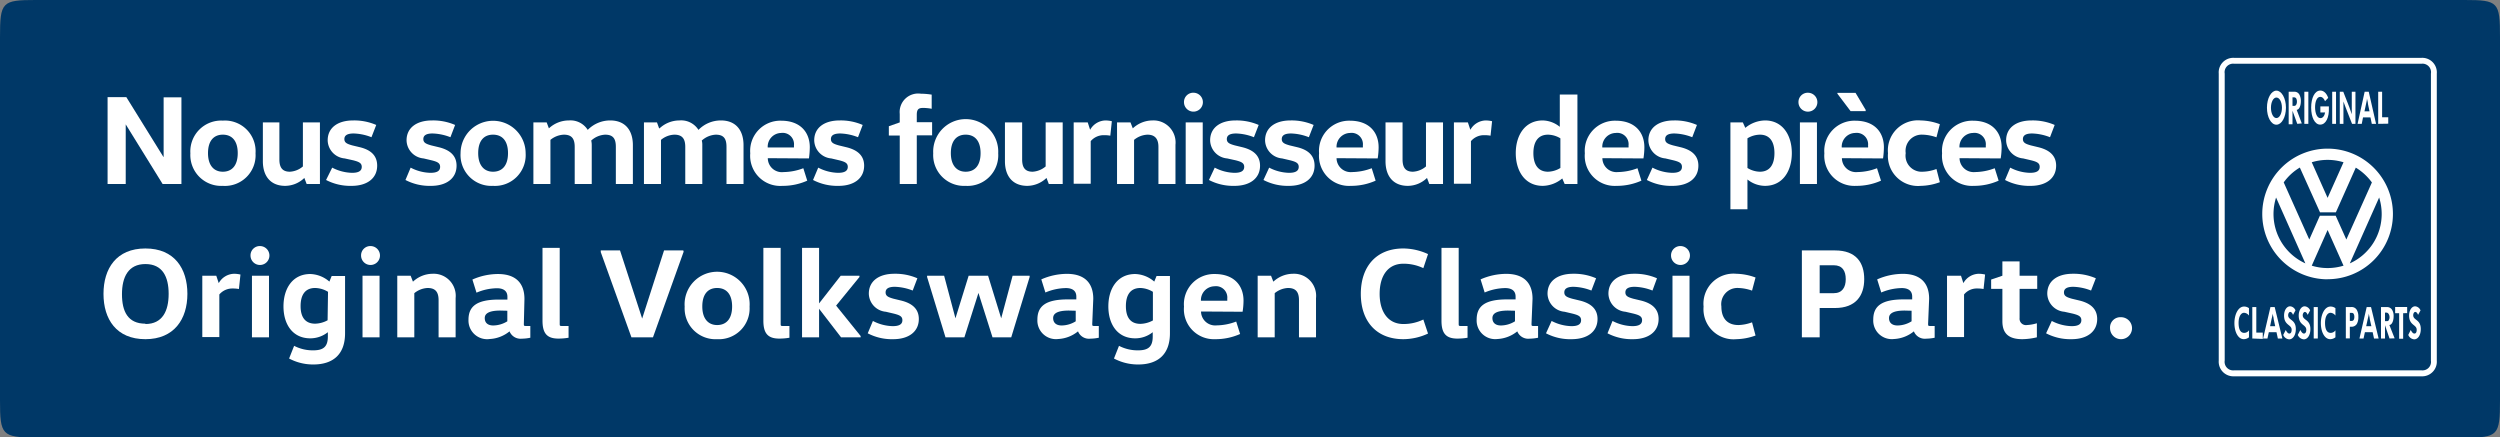 <svg id="b0918155-c747-471d-82fa-760a31b2d5d6" data-name="Ebene 1" xmlns="http://www.w3.org/2000/svg" viewBox="0 0 293.5 51.33"><rect x="0" y="0" width="293.5" height="51.33" fill="#808080" stroke="none"/><title>vwcp_fr</title><path d="M293.5,47c0,4.14-.22,4.38-4.18,4.38H4.18C.22,51.33,0,51.09,0,47V4.38C0,.23.22,0,4.18,0H289.32c4,0,4.18.23,4.18,4.38Z" style="fill:#003867"/><path d="M284.6,6.2H262a2,2,0,0,0-2.07,2.07V42.69A2,2,0,0,0,262,44.76H284.6a2,2,0,0,0,2.07-2.07V8.27A2,2,0,0,0,284.6,6.2Z" style="fill:#003867"/><path d="M271.4,19.05l1.86,4.18,1.87-4.18a6.41,6.41,0,0,0-1.87-.28A6.34,6.34,0,0,0,271.4,19.05Zm3.73,12.14L273.26,27l-1.86,4.19a6.34,6.34,0,0,0,1.86.28A6.41,6.41,0,0,0,275.13,31.19Zm4.18-8-3.44,7.73a6.35,6.35,0,0,0,3.74-5.79A6.51,6.51,0,0,0,279.31,23.18Zm-11.2-1.77,3,6.7,1.24-2.79h1.86l1.25,2.79,3-6.7a6.54,6.54,0,0,0-1.89-1.74l-2.34,5.25h-1.86L270,19.67A6.29,6.29,0,0,0,268.11,21.41Zm-1.2,3.71a6.37,6.37,0,0,0,3.74,5.79l-3.44-7.73A6.51,6.51,0,0,0,266.91,25.12Zm6.35,7.66a7.67,7.67,0,1,1,7.67-7.66A7.66,7.66,0,0,1,273.26,32.78Z" style="fill:#fff"/><path d="M267.25,14.64c-.62,0-1.11-.87-1.11-2s.51-2,1.11-2,1.12.87,1.12,2S267.86,14.64,267.25,14.64Zm0-3.19c-.37,0-.64.54-.64,1.2s.27,1.21.64,1.21.65-.54.65-1.21S267.62,11.45,267.25,11.45Z" style="fill:#fff"/><path d="M269.7,14.54,269.14,13v1.59h-.45V10.77h.65a.65.65,0,0,1,.61.34,1.55,1.55,0,0,1,.17.78c0,.55-.21,1-.49,1l.6,1.6Zm-.1-2.93a.29.29,0,0,0-.3-.18h-.16v1h.17a.27.27,0,0,0,.27-.15.72.72,0,0,0,.08-.35A.87.87,0,0,0,269.6,11.61Z" style="fill:#fff"/><path d="M270.53,14.54V10.77H271v3.77Z" style="fill:#fff"/><path d="M272.39,14.63c-.64,0-1.06-.86-1.06-2s.42-2,1.08-2c.37,0,.72.29.92.86l-.37.39c-.14-.33-.32-.51-.56-.51-.4,0-.61.56-.61,1.22s.21,1.28.63,1.28c.27,0,.48-.26.55-.67h-.56v-.71h1v.15C273.46,13.77,273.07,14.63,272.39,14.63Z" style="fill:#fff"/><path d="M273.8,14.54V10.77h.45v3.77Z" style="fill:#fff"/><path d="M276.13,14.54l-.73-1.87c-.1-.26-.19-.49-.28-.75,0,.29,0,.56,0,.85l0,1.77h-.43V10.77h.41l.71,1.81c.1.28.22.6.29.83,0-.39,0-.71,0-1.1V10.77h.43v3.77Z" style="fill:#fff"/><path d="M278.45,14.54l-.16-.76h-.87l-.15.76h-.49l.83-3.77h.48l.86,3.77ZM278,12.21c0-.19-.08-.42-.12-.65,0,.23-.07.46-.11.66l-.18.85h.59Z" style="fill:#fff"/><path d="M279.2,14.54V10.77h.46v3h.72v.75Z" style="fill:#fff"/><path d="M263.42,39.82c-.67,0-1.1-.86-1.1-1.89s.46-1.94,1.12-1.94a.93.93,0,0,1,.59.19v.87a.78.78,0,0,0-.57-.33c-.37,0-.65.44-.65,1.19s.22,1.17.66,1.17a.69.69,0,0,0,.56-.3v.82A1,1,0,0,1,263.42,39.82Z" style="fill:#fff"/><path d="M264.42,39.74V36.05h.47v3h.76v.74Z" style="fill:#fff"/><path d="M267.42,39.74l-.16-.74h-.9l-.16.74h-.51l.86-3.69h.5l.9,3.69Zm-.49-2.28c0-.18-.09-.41-.13-.64,0,.23-.08.46-.12.65l-.17.83h.6Z" style="fill:#fff"/><path d="M268.75,39.84a.82.82,0,0,1-.7-.52l.3-.58c.1.2.24.42.42.42s.27-.18.27-.44c0-.63-.89-.51-.89-1.67,0-.66.33-1.09.71-1.09a.74.74,0,0,1,.63.48l-.29.53c-.08-.22-.2-.35-.33-.35s-.24.18-.24.39c0,.61.9.47.9,1.62C269.53,39.37,269.17,39.84,268.75,39.84Z" style="fill:#fff"/><path d="M270.47,39.84a.83.83,0,0,1-.71-.52l.3-.58c.11.2.24.42.42.42s.28-.18.28-.44c0-.63-.89-.51-.89-1.67,0-.66.33-1.09.7-1.09a.76.76,0,0,1,.64.48l-.29.53c-.08-.22-.21-.35-.33-.35s-.25.18-.25.39c0,.61.9.47.9,1.62C271.24,39.37,270.89,39.84,270.47,39.84Z" style="fill:#fff"/><path d="M271.63,39.74V36.05h.48v3.69Z" style="fill:#fff"/><path d="M273.57,39.82c-.67,0-1.1-.86-1.1-1.89s.46-1.94,1.12-1.94a.93.93,0,0,1,.59.19v.87a.78.78,0,0,0-.57-.33c-.37,0-.65.44-.65,1.19s.22,1.17.66,1.17a.69.69,0,0,0,.56-.3v.82A1,1,0,0,1,273.57,39.82Z" style="fill:#fff"/><path d="M276.71,38a.72.72,0,0,1-.65.36h-.19v1.37h-.47V36.05H276a.69.69,0,0,1,.69.34,1.53,1.53,0,0,1,.18.8A1.63,1.63,0,0,1,276.71,38Zm-.38-1.14a.27.27,0,0,0-.26-.13h-.2v.95h.19a.29.29,0,0,0,.27-.14.69.69,0,0,0,.07-.34A.66.66,0,0,0,276.33,36.87Z" style="fill:#fff"/><path d="M278.71,39.74l-.16-.74h-.91l-.16.74H277l.85-3.69h.51l.89,3.69Zm-.5-2.28c0-.18-.08-.41-.12-.64,0,.23-.08.46-.12.65l-.18.83h.61Z" style="fill:#fff"/><path d="M280.53,39.74,280,38.18v1.56h-.47V36.05h.67a.69.69,0,0,1,.64.34,1.36,1.36,0,0,1,.17.76c0,.54-.21,1-.5,1l.62,1.57Zm-.1-2.87a.31.31,0,0,0-.31-.17H280v1h.17c.15,0,.23,0,.28-.14a.59.59,0,0,0,.08-.34A.69.69,0,0,0,280.43,36.87Z" style="fill:#fff"/><path d="M282.13,36.77v3h-.47v-3h-.47v-.73h1.41v.72Z" style="fill:#fff"/><path d="M283.43,39.84a.82.82,0,0,1-.7-.52l.29-.58c.11.2.24.42.43.42s.27-.18.27-.44c0-.63-.89-.51-.89-1.67,0-.66.33-1.09.71-1.09a.75.75,0,0,1,.63.48l-.29.53c-.08-.22-.2-.35-.33-.35s-.24.18-.24.39c0,.61.89.47.89,1.62C284.2,39.37,283.85,39.84,283.43,39.84Z" style="fill:#fff"/><path d="M284.31,44.18H262.26a1.72,1.72,0,0,1-1.78-1.85V8.64a1.71,1.71,0,0,1,1.78-1.85h22.05a1.71,1.71,0,0,1,1.77,1.85V42.33a1.72,1.72,0,0,1-1.77,1.85ZM262.26,7.48a1,1,0,0,0-1.08,1.16V42.33a1,1,0,0,0,1.08,1.15h22.05a1,1,0,0,0,1.08-1.15V8.64a1,1,0,0,0-1.08-1.16Z" style="fill:#fff"/><path d="M19.21,18.43v-7H21.3V21.6H19.09l-4.33-7h0v7H12.63V11.4h2.2l4.34,7Z" style="fill:#fff"/><path d="M26.16,21.82A3.62,3.62,0,0,1,22.35,18a3.62,3.62,0,0,1,3.81-3.84A3.6,3.6,0,0,1,30,18,3.6,3.6,0,0,1,26.16,21.82Zm0-1.66c1.06,0,1.75-.72,1.75-2.18s-.69-2.17-1.75-2.17-1.74.72-1.74,2.17S25.12,20.16,26.16,20.16Z" style="fill:#fff"/><path d="M32.8,14.37v4.35c0,.94.35,1.44,1.23,1.44a2.55,2.55,0,0,0,1.53-.62V14.37h2V21.6H36l-.27-.71h0a3.26,3.26,0,0,1-2.25.93c-1.72,0-2.62-1.15-2.62-2.89V14.37Z" style="fill:#fff"/><path d="M39,19.68a5.28,5.28,0,0,0,2.33.61c.79,0,1.14-.24,1.14-.7s-.35-.6-1-.77l-1-.22a2.18,2.18,0,0,1-2-2.13c0-1.43,1.12-2.33,3-2.33a6.5,6.5,0,0,1,2.7.53l-.56,1.44a6.14,6.14,0,0,0-2.08-.44c-.77,0-1.1.23-1.1.66s.33.57.93.74l.92.22c1.15.29,2,.89,2,2.16,0,1.5-1.2,2.37-3,2.37a6.15,6.15,0,0,1-3-.69Z" style="fill:#fff"/><path d="M48.21,19.68a5.24,5.24,0,0,0,2.32.61c.8,0,1.14-.24,1.14-.7s-.34-.6-1-.77l-.94-.22a2.18,2.18,0,0,1-2-2.13c0-1.43,1.13-2.33,3-2.33a6.47,6.47,0,0,1,2.7.53l-.55,1.44a6.2,6.2,0,0,0-2.09-.44c-.76,0-1.09.23-1.09.66s.33.57.93.74l.91.22c1.16.29,2.06.89,2.06,2.16,0,1.5-1.2,2.37-3,2.37a6.11,6.11,0,0,1-3-.69Z" style="fill:#fff"/><path d="M57.88,21.82A3.62,3.62,0,0,1,54.07,18a3.82,3.82,0,1,1,7.64,0A3.61,3.61,0,0,1,57.88,21.82Zm0-1.66c1.07,0,1.76-.72,1.76-2.18s-.69-2.17-1.76-2.17-1.74.72-1.74,2.17S56.85,20.16,57.88,20.16Z" style="fill:#fff"/><path d="M64.18,14.37l.26.7h0a3.43,3.43,0,0,1,2.33-.93A2.39,2.39,0,0,1,69,15.25h0a3.68,3.68,0,0,1,2.64-1.11c1.76,0,2.66,1.16,2.66,2.9V21.6h-2V17.25c0-.95-.3-1.44-1.26-1.44a2.62,2.62,0,0,0-1.63.69,2.35,2.35,0,0,1,.06.54V21.6h-2V17.25c0-.92-.31-1.44-1.27-1.44a2.65,2.65,0,0,0-1.58.61V21.6h-2V14.37Z" style="fill:#fff"/><path d="M77.13,14.37l.25.7h.05a3.42,3.42,0,0,1,2.32-.93A2.4,2.4,0,0,1,82,15.25h0a3.66,3.66,0,0,1,2.64-1.11c1.75,0,2.65,1.16,2.65,2.9V21.6h-2V17.25c0-.95-.3-1.44-1.26-1.44a2.65,2.65,0,0,0-1.64.69,1.9,1.9,0,0,1,.06.54V21.6h-2V17.25c0-.92-.32-1.44-1.28-1.44a2.59,2.59,0,0,0-1.57.61V21.6h-2V14.37Z" style="fill:#fff"/><path d="M90.14,18.57A1.65,1.65,0,0,0,92,20.2a6.64,6.64,0,0,0,2.31-.45l.46,1.46a7,7,0,0,1-2.92.61A3.53,3.53,0,0,1,88.08,18a3.54,3.54,0,0,1,3.62-3.83c2.33,0,3.37,1.43,3.37,3.12a10.17,10.17,0,0,1-.1,1.31Zm3.07-1.26a1.77,1.77,0,0,0,0-.23,1.33,1.33,0,0,0-1.51-1.47,1.61,1.61,0,0,0-1.57,1.7Z" style="fill:#fff"/><path d="M96.06,19.68a5.28,5.28,0,0,0,2.33.61c.79,0,1.14-.24,1.14-.7s-.35-.6-1-.77l-.94-.22a2.18,2.18,0,0,1-2-2.13c0-1.43,1.12-2.33,3-2.33a6.42,6.42,0,0,1,2.69.53l-.55,1.44a6.14,6.14,0,0,0-2.08-.44c-.77,0-1.1.23-1.1.66s.33.57.93.74l.91.22c1.16.29,2.06.89,2.06,2.16,0,1.5-1.2,2.37-3,2.37a6.15,6.15,0,0,1-3-.69Z" style="fill:#fff"/><path d="M105.63,21.6V15.91h-1.28V14.82l1.28-.45v-1A2.17,2.17,0,0,1,108.09,11a8.39,8.39,0,0,1,1.29.11v1.66a5.62,5.62,0,0,0-1-.1c-.53,0-.75.15-.75.81v.87h1.8v1.54h-1.8V21.6Z" style="fill:#fff"/><path d="M113.37,21.82A3.62,3.62,0,0,1,109.56,18a3.82,3.82,0,1,1,7.63,0A3.6,3.6,0,0,1,113.37,21.82Zm0-1.66c1.06,0,1.75-.72,1.75-2.18s-.69-2.17-1.75-2.17-1.74.72-1.74,2.17S112.34,20.16,113.37,20.16Z" style="fill:#fff"/><path d="M120,14.37v4.35c0,.94.34,1.44,1.23,1.44a2.61,2.61,0,0,0,1.53-.62V14.37h2V21.6h-1.63l-.27-.71h0a3.31,3.31,0,0,1-2.25.93c-1.73,0-2.63-1.15-2.63-2.89V14.37Z" style="fill:#fff"/><path d="M127.7,14.37l.28.87h0a2.12,2.12,0,0,1,1.83-1.1,3.53,3.53,0,0,1,.72.09l-.18,1.7a3.74,3.74,0,0,0-.72-.06,2,2,0,0,0-1.58.7v5h-2V14.37Z" style="fill:#fff"/><path d="M132.72,14.37l.27.7h0a3.41,3.41,0,0,1,2.31-.93A2.59,2.59,0,0,1,138,17V21.6h-2V17.25c0-.95-.41-1.44-1.29-1.44a2.65,2.65,0,0,0-1.57.61V21.6h-2V14.37Z" style="fill:#fff"/><path d="M140.2,10.89A1.11,1.11,0,1,1,139,12,1.09,1.09,0,0,1,140.2,10.89Zm-1,10.71V14.37h2V21.6Z" style="fill:#fff"/><path d="M142.61,19.68a5.2,5.2,0,0,0,2.32.61c.79,0,1.14-.24,1.14-.7s-.35-.6-1-.77l-1-.22a2.18,2.18,0,0,1-2-2.13c0-1.43,1.12-2.33,3-2.33a6.5,6.5,0,0,1,2.7.53l-.56,1.44a6.14,6.14,0,0,0-2.08-.44c-.77,0-1.1.23-1.1.66s.33.57.94.74l.91.22c1.15.29,2.05.89,2.05,2.16,0,1.5-1.2,2.37-3,2.37a6.15,6.15,0,0,1-3-.69Z" style="fill:#fff"/><path d="M149,19.68a5.28,5.28,0,0,0,2.33.61c.79,0,1.14-.24,1.14-.7s-.35-.6-1-.77l-.95-.22a2.18,2.18,0,0,1-2-2.13c0-1.43,1.12-2.33,3-2.33a6.5,6.5,0,0,1,2.7.53l-.56,1.44a6.14,6.14,0,0,0-2.08-.44c-.77,0-1.1.23-1.1.66s.33.57.93.74l.92.22c1.15.29,2,.89,2,2.16,0,1.5-1.2,2.37-3,2.37a6.15,6.15,0,0,1-3-.69Z" style="fill:#fff"/><path d="M156.91,18.57a1.66,1.66,0,0,0,1.82,1.63,6.64,6.64,0,0,0,2.31-.45l.46,1.46a7.07,7.07,0,0,1-2.92.61A3.52,3.52,0,0,1,154.86,18a3.54,3.54,0,0,1,3.61-3.83c2.34,0,3.38,1.43,3.38,3.12a8.44,8.44,0,0,1-.11,1.31ZM160,17.31a1.77,1.77,0,0,0,0-.23,1.33,1.33,0,0,0-1.51-1.47,1.62,1.62,0,0,0-1.58,1.7Z" style="fill:#fff"/><path d="M164.66,14.37v4.35c0,.94.34,1.44,1.22,1.44a2.55,2.55,0,0,0,1.53-.62V14.37h2V21.6H167.8l-.27-.71h0a3.26,3.26,0,0,1-2.25.93c-1.72,0-2.62-1.15-2.62-2.89V14.37Z" style="fill:#fff"/><path d="M172.33,14.37l.29.87h0a2.12,2.12,0,0,1,1.83-1.1,3.53,3.53,0,0,1,.72.09l-.18,1.7a3.81,3.81,0,0,0-.72-.06,2,2,0,0,0-1.58.7v5h-2V14.37Z" style="fill:#fff"/><path d="M185.19,11.1V21.6h-1.5l-.28-.65h0a3.67,3.67,0,0,1-2.29.87c-2.09,0-3.17-1.74-3.17-3.84s1.08-3.84,3.17-3.84a3.29,3.29,0,0,1,2,.75h0V11.1Zm-2,5.14a2.9,2.9,0,0,0-1.45-.43c-1.2,0-1.72.88-1.72,2.17s.52,2.18,1.72,2.18a2.91,2.91,0,0,0,1.45-.44Z" style="fill:#fff"/><path d="M188.12,18.57a1.65,1.65,0,0,0,1.81,1.63,6.64,6.64,0,0,0,2.31-.45l.46,1.46a7.07,7.07,0,0,1-2.92.61A3.52,3.52,0,0,1,186.06,18a3.54,3.54,0,0,1,3.61-3.83c2.34,0,3.38,1.43,3.38,3.12a8.44,8.44,0,0,1-.11,1.31Zm3.07-1.26a1.77,1.77,0,0,0,0-.23,1.33,1.33,0,0,0-1.51-1.47,1.61,1.61,0,0,0-1.57,1.7Z" style="fill:#fff"/><path d="M194,19.68a5.25,5.25,0,0,0,2.33.61c.79,0,1.13-.24,1.13-.7s-.34-.6-1-.77l-.94-.22a2.18,2.18,0,0,1-2-2.13c0-1.43,1.13-2.33,3-2.33a6.47,6.47,0,0,1,2.7.53l-.55,1.44a6.2,6.2,0,0,0-2.09-.44c-.76,0-1.09.23-1.09.66s.33.57.93.74l.91.22c1.16.29,2.06.89,2.06,2.16,0,1.5-1.2,2.37-3.05,2.37a6.11,6.11,0,0,1-3-.69Z" style="fill:#fff"/><path d="M204.61,14.37l.29.64h0a3.74,3.74,0,0,1,2.31-.87c2.08,0,3.15,1.74,3.15,3.84s-1.07,3.84-3.15,3.84a3.31,3.31,0,0,1-2.06-.75h0v3.5h-2V14.37Zm.54,5.35a2.89,2.89,0,0,0,1.46.44c1.2,0,1.71-.89,1.71-2.18s-.51-2.17-1.71-2.17a2.88,2.88,0,0,0-1.46.43Z" style="fill:#fff"/><path d="M212.31,10.89A1.11,1.11,0,1,1,211.14,12,1.09,1.09,0,0,1,212.31,10.89Zm-1,10.71V14.37h2V21.6Z" style="fill:#fff"/><path d="M216.24,18.57a1.65,1.65,0,0,0,1.81,1.63,6.6,6.6,0,0,0,2.31-.45l.47,1.46a7.09,7.09,0,0,1-2.93.61A3.53,3.53,0,0,1,214.18,18a3.54,3.54,0,0,1,3.62-3.83c2.34,0,3.37,1.43,3.37,3.12a10.17,10.17,0,0,1-.1,1.31Zm-.53-7.67h2.13l1.19,2v.15h-1.77L215.71,11Zm3.6,6.41a.9.9,0,0,0,0-.23,1.34,1.34,0,0,0-1.52-1.47,1.61,1.61,0,0,0-1.57,1.7Z" style="fill:#fff"/><path d="M225.49,14.14a6.81,6.81,0,0,1,2.25.44l-.4,1.54a5.22,5.22,0,0,0-1.61-.31,1.9,1.9,0,0,0-2,2.17,1.89,1.89,0,0,0,2,2.18,4.93,4.93,0,0,0,1.61-.32l.4,1.55a6.84,6.84,0,0,1-2.25.43A3.53,3.53,0,0,1,221.65,18,3.53,3.53,0,0,1,225.49,14.14Z" style="fill:#fff"/><path d="M230.05,18.57a1.66,1.66,0,0,0,1.82,1.63,6.64,6.64,0,0,0,2.31-.45l.46,1.46a7.07,7.07,0,0,1-2.92.61A3.52,3.52,0,0,1,228,18a3.54,3.54,0,0,1,3.61-3.83c2.34,0,3.38,1.43,3.38,3.12a8.44,8.44,0,0,1-.11,1.31Zm3.08-1.26a1.77,1.77,0,0,0,0-.23,1.33,1.33,0,0,0-1.51-1.47,1.62,1.62,0,0,0-1.58,1.7Z" style="fill:#fff"/><path d="M236,19.68a5.24,5.24,0,0,0,2.32.61c.8,0,1.14-.24,1.14-.7s-.34-.6-1-.77l-.94-.22a2.18,2.18,0,0,1-2-2.13c0-1.43,1.13-2.33,3-2.33a6.47,6.47,0,0,1,2.7.53l-.55,1.44a6.2,6.2,0,0,0-2.09-.44c-.76,0-1.09.23-1.09.66s.33.57.93.74l.91.22c1.16.29,2.06.89,2.06,2.16,0,1.5-1.2,2.37-3,2.37a6.11,6.11,0,0,1-3-.69Z" style="fill:#fff"/><path d="M17.07,39.82c-3.41,0-4.92-2.35-4.92-5.32s1.51-5.33,4.92-5.33S22,31.53,22,34.5,20.44,39.82,17.07,39.82Zm0-1.78c2,0,2.73-1.53,2.73-3.54S19.08,31,17.07,31s-2.75,1.53-2.75,3.54S15,38,17.07,38Z" style="fill:#fff"/><path d="M25.39,32.37l.29.87h0a2.12,2.12,0,0,1,1.83-1.1,3.62,3.62,0,0,1,.72.09l-.18,1.7a3.81,3.81,0,0,0-.72-.06,2,2,0,0,0-1.58.7v5h-2V32.37Z" style="fill:#fff"/><path d="M30.58,28.89A1.11,1.11,0,1,1,29.41,30,1.09,1.09,0,0,1,30.58,28.89Zm-1,10.71V32.37h2V39.6Z" style="fill:#fff"/><path d="M40.51,39.13c0,2.43-1.36,3.66-3.73,3.66a6,6,0,0,1-2.84-.7l.59-1.49a4.73,4.73,0,0,0,2.25.53c1.18,0,1.71-.42,1.71-1.62V39h0a3.3,3.3,0,0,1-2.06.72c-2.08,0-3.15-1.65-3.15-3.75s1.07-3.8,3.15-3.8a3.57,3.57,0,0,1,2.24.89h0l.27-.66h1.57Zm-2-4.87A3,3,0,0,0,37,33.81c-1.2,0-1.71.84-1.71,2.13S35.83,38,37,38a3.18,3.18,0,0,0,1.46-.4Z" style="fill:#fff"/><path d="M43.56,28.89A1.11,1.11,0,1,1,42.39,30,1.09,1.09,0,0,1,43.56,28.89Zm-1,10.71V32.37h2V39.6Z" style="fill:#fff"/><path d="M48.21,32.37l.27.7h0a3.41,3.41,0,0,1,2.31-.93A2.59,2.59,0,0,1,53.49,35V39.6h-2V35.25c0-1-.4-1.44-1.29-1.44a2.64,2.64,0,0,0-1.56.61V39.6h-2V32.37Z" style="fill:#fff"/><path d="M61.5,38c0,.23,0,.27.24.27h.52v1.38a5,5,0,0,1-1,.11,1.39,1.39,0,0,1-1.44-.86h0a4,4,0,0,1-2.32.9A2.19,2.19,0,0,1,55,37.54c0-1.6,1-2.37,3.57-2.37h1v-.33c0-.9-.8-1-1.23-1a6.26,6.26,0,0,0-2.4.52l-.48-1.54a7.45,7.45,0,0,1,3-.65c2.09,0,3.11,1.07,3.11,2.93Zm-2.75-1.54c-1.33,0-1.84.34-1.84.88s.34.87,1,.87a3.18,3.18,0,0,0,1.65-.49V36.48Z" style="fill:#fff"/><path d="M65.71,29.1V38c0,.22,0,.27.24.27h.8v1.38a7,7,0,0,1-1.2.1c-1.38,0-1.86-.67-1.86-2.11V29.1Z" style="fill:#fff"/><path d="M80.26,29.55,76.66,39.6H74.13l-3.6-10V29.4h2.26l2.6,8h0l2.57-8h2.26Z" style="fill:#fff"/><path d="M84.19,39.82A3.62,3.62,0,0,1,80.38,36,3.82,3.82,0,1,1,88,36,3.61,3.61,0,0,1,84.19,39.82Zm0-1.66c1.07,0,1.76-.72,1.76-2.18s-.69-2.17-1.76-2.17-1.74.72-1.74,2.17S83.16,38.16,84.19,38.16Z" style="fill:#fff"/><path d="M91.65,29.1V38c0,.22,0,.27.24.27h.79v1.38a6.82,6.82,0,0,1-1.2.1c-1.38,0-1.86-.67-1.86-2.11V29.1Z" style="fill:#fff"/><path d="M96.16,36.25V39.6h-2V29.1h2v6.52h0l2.54-3.25h2.2v.15l-2.74,3.36,2.88,3.57v.15h-2.3l-2.58-3.35Z" style="fill:#fff"/><path d="M102.48,37.68a5.24,5.24,0,0,0,2.32.61c.8,0,1.14-.24,1.14-.7s-.34-.6-1-.77L104,36.6a2.18,2.18,0,0,1-2-2.13c0-1.43,1.13-2.33,3-2.33a6.47,6.47,0,0,1,2.7.53l-.55,1.44a6.2,6.2,0,0,0-2.09-.44c-.76,0-1.09.23-1.09.66s.33.57.93.74l.91.22c1.16.29,2.06.89,2.06,2.16,0,1.5-1.2,2.37-3,2.37a6.11,6.11,0,0,1-3-.69Z" style="fill:#fff"/><path d="M120.88,32.52l-2.16,7.08h-2.2l-1.65-5.21h0l-1.65,5.21H111l-2.16-7.08v-.15h2l1.33,5h0l1.55-5H116l1.54,5h0l1.34-5h2Z" style="fill:#fff"/><path d="M128.23,38c0,.23,0,.27.24.27H129v1.38a5.21,5.21,0,0,1-1,.11,1.38,1.38,0,0,1-1.44-.86h0a4,4,0,0,1-2.33.9,2.18,2.18,0,0,1-2.44-2.28c0-1.6,1-2.37,3.57-2.37h1v-.33c0-.9-.79-1-1.23-1a6.34,6.34,0,0,0-2.4.52l-.48-1.54a7.5,7.5,0,0,1,3-.65c2.08,0,3.1,1.07,3.1,2.93Zm-2.74-1.54c-1.34,0-1.85.34-1.85.88s.35.87,1,.87a3.16,3.16,0,0,0,1.65-.49V36.48Z" style="fill:#fff"/><path d="M137.35,39.13c0,2.43-1.36,3.66-3.73,3.66a6,6,0,0,1-2.84-.7l.59-1.49a4.73,4.73,0,0,0,2.25.53c1.18,0,1.71-.42,1.71-1.62V39h0a3.27,3.27,0,0,1-2.06.72c-2.08,0-3.15-1.65-3.15-3.75s1.07-3.8,3.15-3.8a3.57,3.57,0,0,1,2.24.89h0l.27-.66h1.57Zm-2-4.87a3,3,0,0,0-1.46-.45c-1.2,0-1.71.84-1.71,2.13s.51,2.08,1.71,2.08a3.18,3.18,0,0,0,1.46-.4Z" style="fill:#fff"/><path d="M141,36.57a1.66,1.66,0,0,0,1.82,1.63,6.64,6.64,0,0,0,2.31-.45l.46,1.46a7.07,7.07,0,0,1-2.92.61A3.52,3.52,0,0,1,139,36a3.54,3.54,0,0,1,3.61-3.83c2.34,0,3.38,1.43,3.38,3.12a8.44,8.44,0,0,1-.11,1.31Zm3.08-1.26a1.77,1.77,0,0,0,0-.23,1.33,1.33,0,0,0-1.51-1.47,1.62,1.62,0,0,0-1.58,1.7Z" style="fill:#fff"/><path d="M149.22,32.37l.27.7h0a3.41,3.41,0,0,1,2.31-.93A2.59,2.59,0,0,1,154.5,35V39.6h-2V35.25c0-1-.4-1.44-1.29-1.44a2.64,2.64,0,0,0-1.56.61V39.6h-2V32.37Z" style="fill:#fff"/><path d="M164.76,29.17a7.06,7.06,0,0,1,2.89.66l-.55,1.65a5.43,5.43,0,0,0-2.34-.52c-1.82,0-2.79,1.42-2.79,3.54s1,3.54,2.79,3.54a5.3,5.3,0,0,0,2.34-.53l.55,1.65a6.91,6.91,0,0,1-2.89.66c-3.21,0-5-2.14-5-5.32S161.55,29.17,164.76,29.17Z" style="fill:#fff"/><path d="M171.25,29.1V38c0,.22,0,.27.24.27h.8v1.38a7,7,0,0,1-1.2.1c-1.38,0-1.86-.67-1.86-2.11V29.1Z" style="fill:#fff"/><path d="M179.8,38c0,.23,0,.27.24.27h.53v1.38a5.21,5.21,0,0,1-1,.11,1.38,1.38,0,0,1-1.44-.86h0a4,4,0,0,1-2.33.9,2.18,2.18,0,0,1-2.44-2.28c0-1.6,1-2.37,3.57-2.37h1v-.33c0-.9-.79-1-1.23-1a6.34,6.34,0,0,0-2.4.52l-.48-1.54a7.5,7.5,0,0,1,3-.65c2.08,0,3.1,1.07,3.1,2.93Zm-2.74-1.54c-1.34,0-1.85.34-1.85.88s.35.87,1,.87a3.16,3.16,0,0,0,1.65-.49V36.48Z" style="fill:#fff"/><path d="M182.16,37.68a5.28,5.28,0,0,0,2.33.61c.79,0,1.13-.24,1.13-.7s-.34-.6-1-.77l-.94-.22a2.18,2.18,0,0,1-2-2.13c0-1.43,1.13-2.33,3-2.33a6.47,6.47,0,0,1,2.7.53l-.55,1.44a6.2,6.2,0,0,0-2.09-.44c-.76,0-1.09.23-1.09.66s.33.57.93.74l.91.22c1.16.29,2.06.89,2.06,2.16,0,1.5-1.2,2.37-3.05,2.37a6.11,6.11,0,0,1-3-.69Z" style="fill:#fff"/><path d="M189.31,37.68a5.28,5.28,0,0,0,2.33.61c.79,0,1.14-.24,1.14-.7s-.35-.6-1-.77l-.95-.22a2.18,2.18,0,0,1-2-2.13c0-1.43,1.12-2.33,3-2.33a6.5,6.5,0,0,1,2.7.53L194,34.11a6.14,6.14,0,0,0-2.08-.44c-.77,0-1.1.23-1.1.66s.33.57.93.74l.92.22c1.15.29,2.05.89,2.05,2.16,0,1.5-1.2,2.37-3,2.37a6.15,6.15,0,0,1-3-.69Z" style="fill:#fff"/><path d="M197.35,28.89A1.11,1.11,0,1,1,196.18,30,1.09,1.09,0,0,1,197.35,28.89Zm-1,10.71V32.37h2V39.6Z" style="fill:#fff"/><path d="M203.85,32.14a6.87,6.87,0,0,1,2.25.44l-.41,1.54a5.22,5.22,0,0,0-1.6-.31,1.9,1.9,0,0,0-2,2.17c0,1.58.88,2.18,2,2.18a4.92,4.92,0,0,0,1.6-.32l.41,1.55a6.9,6.9,0,0,1-2.25.43A3.53,3.53,0,0,1,200,36,3.53,3.53,0,0,1,203.85,32.14Z" style="fill:#fff"/><path d="M211.54,39.6V29.4h3.89c2.47,0,3.43,1.42,3.43,3.37s-1,3.39-3.43,3.39h-1.8V39.6Zm2.09-5.18h1.65c1,0,1.41-.69,1.41-1.65s-.39-1.63-1.41-1.63h-1.65Z" style="fill:#fff"/><path d="M226.36,38c0,.23,0,.27.24.27h.53v1.38a5.21,5.21,0,0,1-1,.11,1.38,1.38,0,0,1-1.44-.86h0a4,4,0,0,1-2.33.9,2.18,2.18,0,0,1-2.44-2.28c0-1.6,1-2.37,3.57-2.37h1v-.33c0-.9-.79-1-1.23-1a6.34,6.34,0,0,0-2.4.52l-.48-1.54a7.5,7.5,0,0,1,3-.65c2.08,0,3.1,1.07,3.1,2.93Zm-2.74-1.54c-1.34,0-1.85.34-1.85.88s.35.87,1,.87a3.16,3.16,0,0,0,1.65-.49V36.48Z" style="fill:#fff"/><path d="M230.22,32.37l.28.87h0a2.12,2.12,0,0,1,1.83-1.1,3.53,3.53,0,0,1,.72.09l-.18,1.7a3.74,3.74,0,0,0-.72-.06,1.93,1.93,0,0,0-1.57.7v5h-2V32.37Z" style="fill:#fff"/><path d="M237.1,30.69v1.68h2.07v1.54H237.1v3.42a.75.75,0,0,0,.86.83,4.89,4.89,0,0,0,1.17-.21V39.6a7.81,7.81,0,0,1-1.7.22c-1.6,0-2.35-.66-2.35-2.11v-3.8h-1.32V32.82l1.32-.45V30.69Z" style="fill:#fff"/><path d="M240.88,37.68a5.28,5.28,0,0,0,2.33.61c.79,0,1.14-.24,1.14-.7s-.35-.6-1-.77l-1-.22a2.18,2.18,0,0,1-2-2.13c0-1.43,1.12-2.33,3-2.33a6.5,6.5,0,0,1,2.7.53l-.56,1.44a6.14,6.14,0,0,0-2.08-.44c-.77,0-1.1.23-1.1.66s.33.57.93.74l.92.22c1.15.29,2.05.89,2.05,2.16,0,1.5-1.2,2.37-3,2.37a6.15,6.15,0,0,1-3-.69Z" style="fill:#fff"/><path d="M249,37.24a1.29,1.29,0,1,1-1.28,1.29A1.21,1.21,0,0,1,249,37.24Z" style="fill:#fff"/></svg>